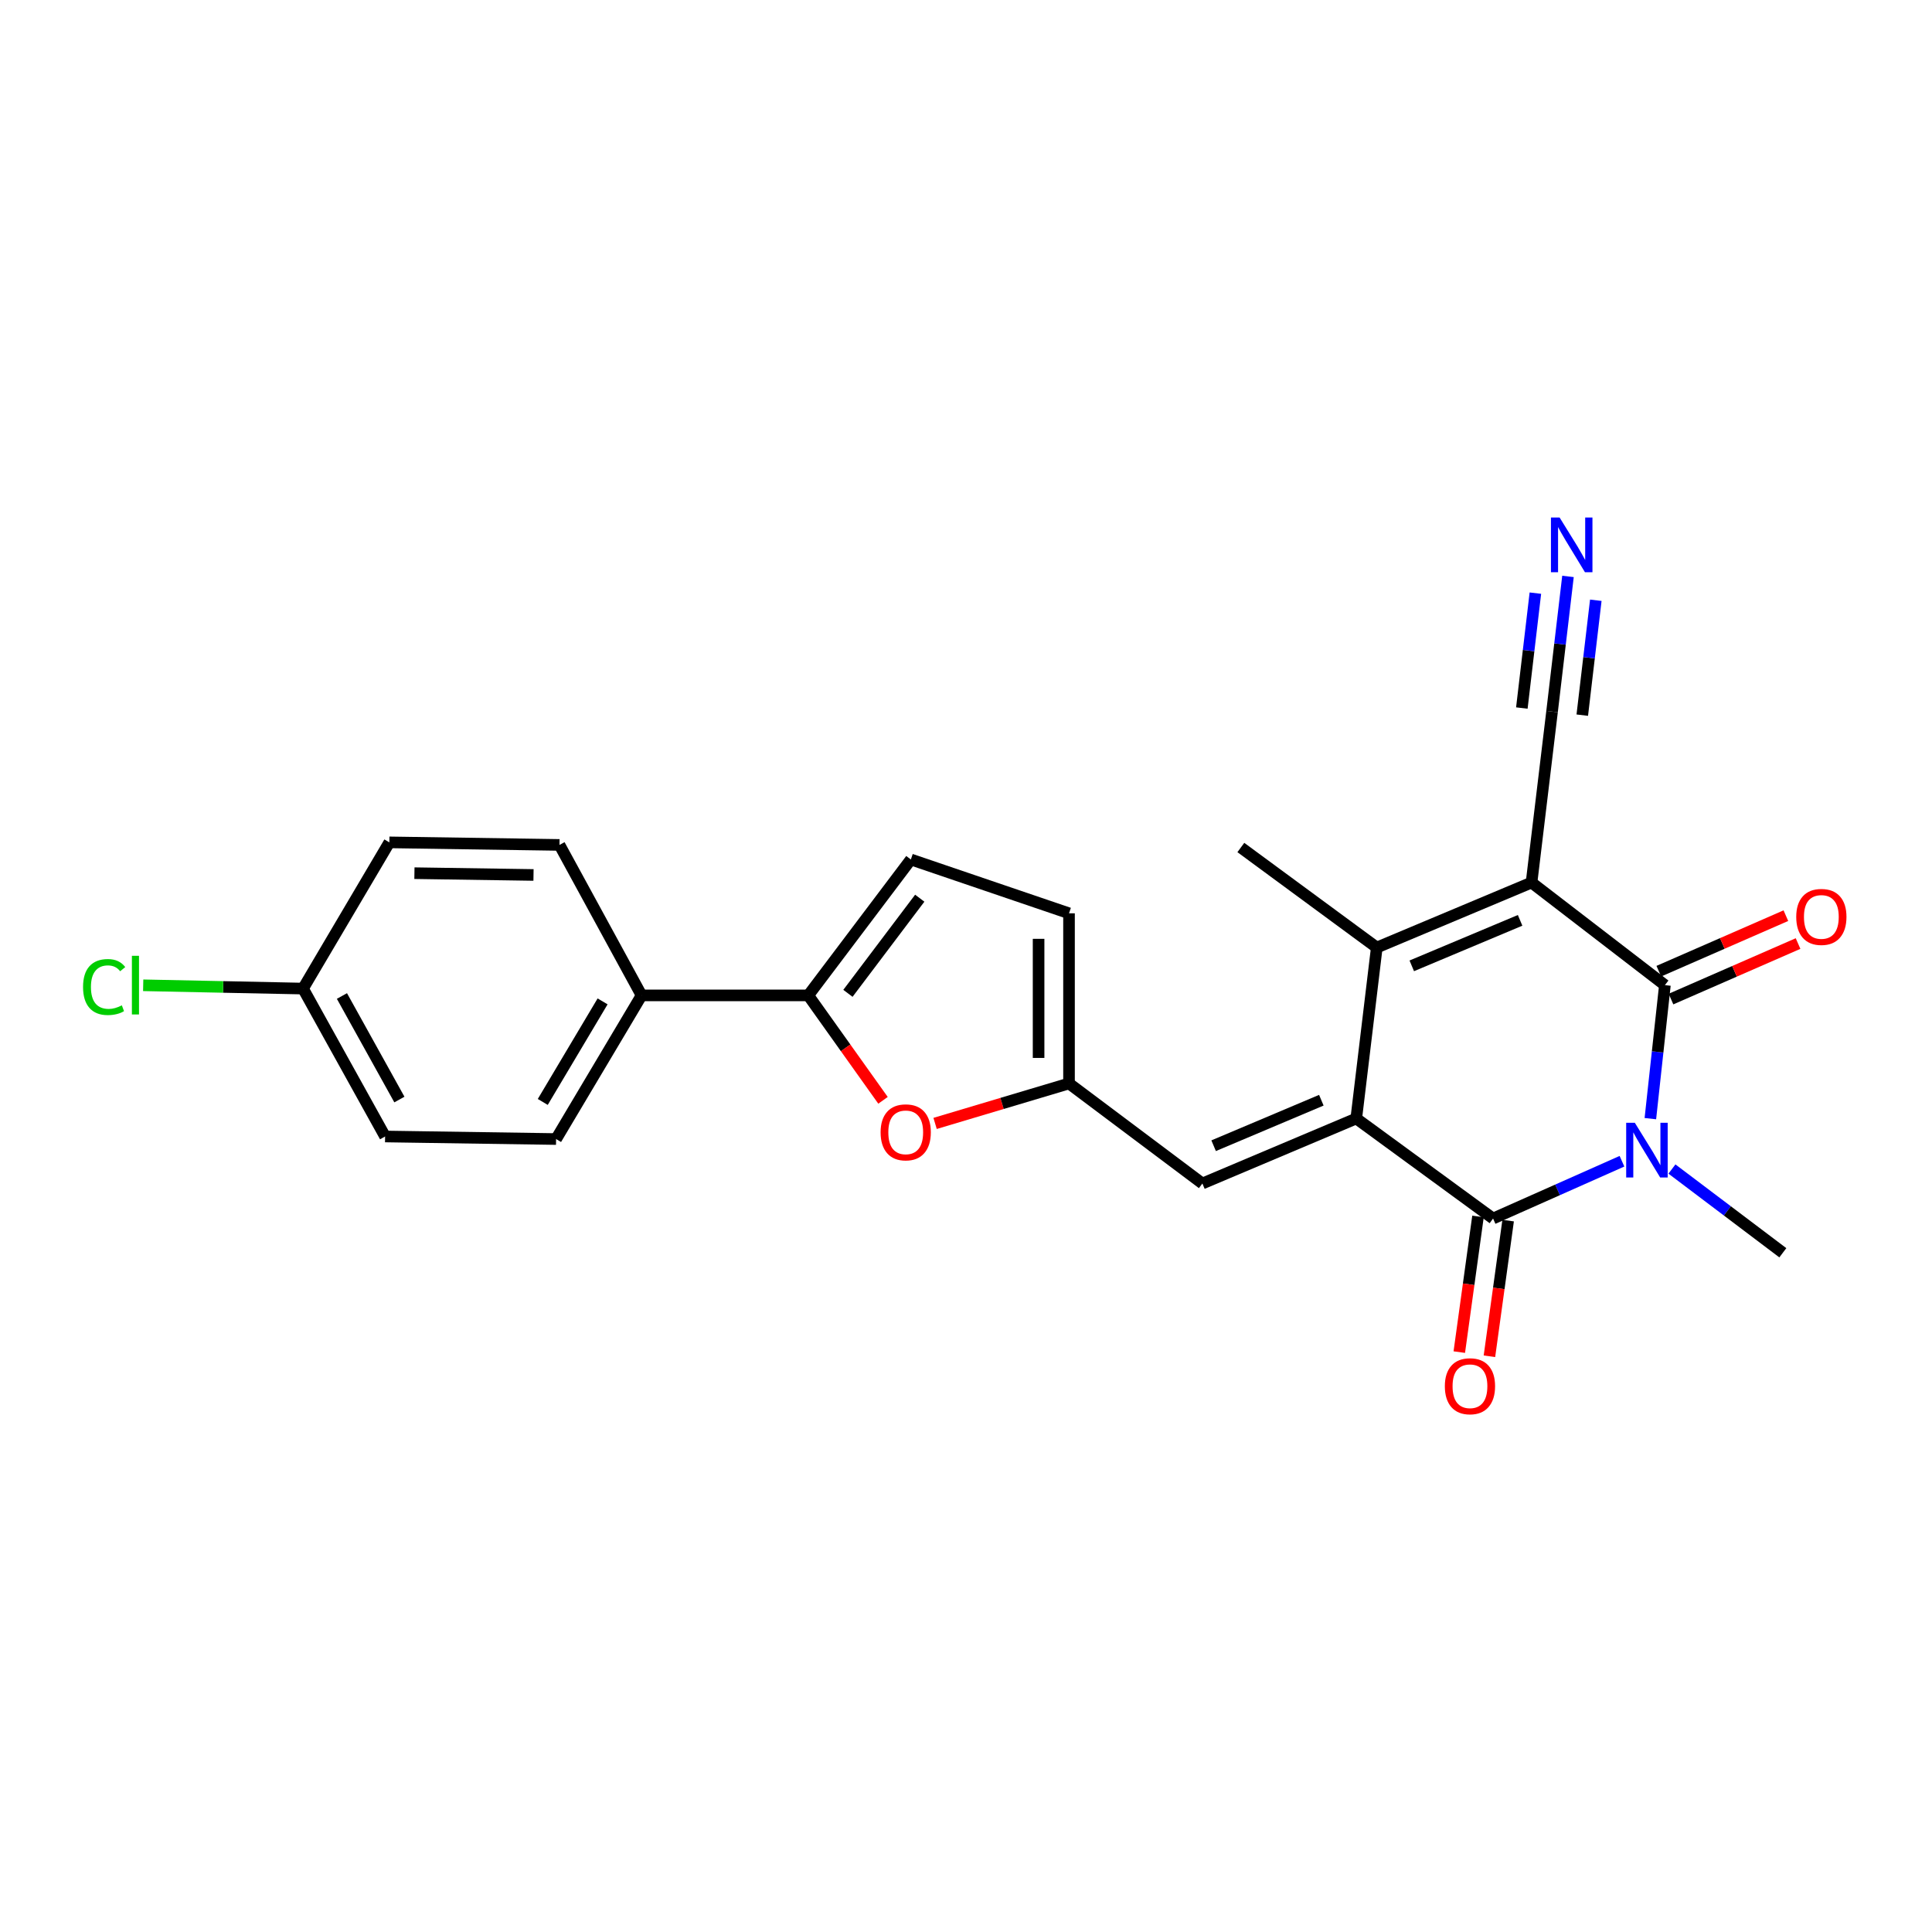 <?xml version='1.0' encoding='iso-8859-1'?>
<svg version='1.1' baseProfile='full'
              xmlns='http://www.w3.org/2000/svg'
                      xmlns:rdkit='http://www.rdkit.org/xml'
                      xmlns:xlink='http://www.w3.org/1999/xlink'
                  xml:space='preserve'
width='1000px' height='1000px' viewBox='0 0 1000 1000'>
<!-- END OF HEADER -->
<rect style='opacity:1.0;fill:#FFFFFF;stroke:none' width='1000' height='1000' x='0' y='0'> </rect>
<path class='bond-2' d='M 792.721,456.806 L 861.749,509.902' style='fill:none;fill-rule:evenodd;stroke:#000000;stroke-width:6px;stroke-linecap:butt;stroke-linejoin:miter;stroke-opacity:1' />
<path class='bond-4' d='M 792.721,456.806 L 712.618,490.445' style='fill:none;fill-rule:evenodd;stroke:#000000;stroke-width:6px;stroke-linecap:butt;stroke-linejoin:miter;stroke-opacity:1' />
<path class='bond-4' d='M 786.803,476.371 L 730.731,499.918' style='fill:none;fill-rule:evenodd;stroke:#000000;stroke-width:6px;stroke-linecap:butt;stroke-linejoin:miter;stroke-opacity:1' />
<path class='bond-9' d='M 792.721,456.806 L 803.343,368.321' style='fill:none;fill-rule:evenodd;stroke:#000000;stroke-width:6px;stroke-linecap:butt;stroke-linejoin:miter;stroke-opacity:1' />
<path class='bond-0' d='M 854.225,579.008 L 857.987,544.455' style='fill:none;fill-rule:evenodd;stroke:#0000FF;stroke-width:6px;stroke-linecap:butt;stroke-linejoin:miter;stroke-opacity:1' />
<path class='bond-0' d='M 857.987,544.455 L 861.749,509.902' style='fill:none;fill-rule:evenodd;stroke:#000000;stroke-width:6px;stroke-linecap:butt;stroke-linejoin:miter;stroke-opacity:1' />
<path class='bond-18' d='M 865.393,605.09 L 894.091,626.76' style='fill:none;fill-rule:evenodd;stroke:#0000FF;stroke-width:6px;stroke-linecap:butt;stroke-linejoin:miter;stroke-opacity:1' />
<path class='bond-18' d='M 894.091,626.76 L 922.79,648.43' style='fill:none;fill-rule:evenodd;stroke:#000000;stroke-width:6px;stroke-linecap:butt;stroke-linejoin:miter;stroke-opacity:1' />
<path class='bond-24' d='M 839.531,601.057 L 806.17,615.881' style='fill:none;fill-rule:evenodd;stroke:#0000FF;stroke-width:6px;stroke-linecap:butt;stroke-linejoin:miter;stroke-opacity:1' />
<path class='bond-24' d='M 806.17,615.881 L 772.809,630.705' style='fill:none;fill-rule:evenodd;stroke:#000000;stroke-width:6px;stroke-linecap:butt;stroke-linejoin:miter;stroke-opacity:1' />
<path class='bond-1' d='M 701.997,578.93 L 712.618,490.445' style='fill:none;fill-rule:evenodd;stroke:#000000;stroke-width:6px;stroke-linecap:butt;stroke-linejoin:miter;stroke-opacity:1' />
<path class='bond-3' d='M 701.997,578.93 L 772.809,630.705' style='fill:none;fill-rule:evenodd;stroke:#000000;stroke-width:6px;stroke-linecap:butt;stroke-linejoin:miter;stroke-opacity:1' />
<path class='bond-6' d='M 701.997,578.93 L 622.357,612.578' style='fill:none;fill-rule:evenodd;stroke:#000000;stroke-width:6px;stroke-linecap:butt;stroke-linejoin:miter;stroke-opacity:1' />
<path class='bond-6' d='M 683.922,569.471 L 628.174,593.024' style='fill:none;fill-rule:evenodd;stroke:#000000;stroke-width:6px;stroke-linecap:butt;stroke-linejoin:miter;stroke-opacity:1' />
<path class='bond-13' d='M 864.902,517.117 L 897.787,502.746' style='fill:none;fill-rule:evenodd;stroke:#000000;stroke-width:6px;stroke-linecap:butt;stroke-linejoin:miter;stroke-opacity:1' />
<path class='bond-13' d='M 897.787,502.746 L 930.672,488.375' style='fill:none;fill-rule:evenodd;stroke:#FF0000;stroke-width:6px;stroke-linecap:butt;stroke-linejoin:miter;stroke-opacity:1' />
<path class='bond-13' d='M 858.596,502.687 L 891.481,488.316' style='fill:none;fill-rule:evenodd;stroke:#000000;stroke-width:6px;stroke-linecap:butt;stroke-linejoin:miter;stroke-opacity:1' />
<path class='bond-13' d='M 891.481,488.316 L 924.366,473.945' style='fill:none;fill-rule:evenodd;stroke:#FF0000;stroke-width:6px;stroke-linecap:butt;stroke-linejoin:miter;stroke-opacity:1' />
<path class='bond-14' d='M 765.009,629.63 L 760.168,664.739' style='fill:none;fill-rule:evenodd;stroke:#000000;stroke-width:6px;stroke-linecap:butt;stroke-linejoin:miter;stroke-opacity:1' />
<path class='bond-14' d='M 760.168,664.739 L 755.326,699.848' style='fill:none;fill-rule:evenodd;stroke:#FF0000;stroke-width:6px;stroke-linecap:butt;stroke-linejoin:miter;stroke-opacity:1' />
<path class='bond-14' d='M 780.609,631.781 L 775.768,666.89' style='fill:none;fill-rule:evenodd;stroke:#000000;stroke-width:6px;stroke-linecap:butt;stroke-linejoin:miter;stroke-opacity:1' />
<path class='bond-14' d='M 775.768,666.89 L 770.926,701.999' style='fill:none;fill-rule:evenodd;stroke:#FF0000;stroke-width:6px;stroke-linecap:butt;stroke-linejoin:miter;stroke-opacity:1' />
<path class='bond-19' d='M 712.618,490.445 L 642.26,438.67' style='fill:none;fill-rule:evenodd;stroke:#000000;stroke-width:6px;stroke-linecap:butt;stroke-linejoin:miter;stroke-opacity:1' />
<path class='bond-5' d='M 418.353,515.213 L 437.7,542.368' style='fill:none;fill-rule:evenodd;stroke:#000000;stroke-width:6px;stroke-linecap:butt;stroke-linejoin:miter;stroke-opacity:1' />
<path class='bond-5' d='M 437.7,542.368 L 457.047,569.523' style='fill:none;fill-rule:evenodd;stroke:#FF0000;stroke-width:6px;stroke-linecap:butt;stroke-linejoin:miter;stroke-opacity:1' />
<path class='bond-15' d='M 418.353,515.213 L 332.072,515.213' style='fill:none;fill-rule:evenodd;stroke:#000000;stroke-width:6px;stroke-linecap:butt;stroke-linejoin:miter;stroke-opacity:1' />
<path class='bond-25' d='M 418.353,515.213 L 471.458,444.864' style='fill:none;fill-rule:evenodd;stroke:#000000;stroke-width:6px;stroke-linecap:butt;stroke-linejoin:miter;stroke-opacity:1' />
<path class='bond-25' d='M 438.887,514.148 L 476.061,464.904' style='fill:none;fill-rule:evenodd;stroke:#000000;stroke-width:6px;stroke-linecap:butt;stroke-linejoin:miter;stroke-opacity:1' />
<path class='bond-8' d='M 622.357,612.578 L 553.32,560.794' style='fill:none;fill-rule:evenodd;stroke:#000000;stroke-width:6px;stroke-linecap:butt;stroke-linejoin:miter;stroke-opacity:1' />
<path class='bond-7' d='M 484.003,581.479 L 518.662,571.136' style='fill:none;fill-rule:evenodd;stroke:#FF0000;stroke-width:6px;stroke-linecap:butt;stroke-linejoin:miter;stroke-opacity:1' />
<path class='bond-7' d='M 518.662,571.136 L 553.32,560.794' style='fill:none;fill-rule:evenodd;stroke:#000000;stroke-width:6px;stroke-linecap:butt;stroke-linejoin:miter;stroke-opacity:1' />
<path class='bond-12' d='M 553.32,560.794 L 553.32,472.729' style='fill:none;fill-rule:evenodd;stroke:#000000;stroke-width:6px;stroke-linecap:butt;stroke-linejoin:miter;stroke-opacity:1' />
<path class='bond-12' d='M 537.572,547.584 L 537.572,485.938' style='fill:none;fill-rule:evenodd;stroke:#000000;stroke-width:6px;stroke-linecap:butt;stroke-linejoin:miter;stroke-opacity:1' />
<path class='bond-11' d='M 803.343,368.321 L 807.464,333.338' style='fill:none;fill-rule:evenodd;stroke:#000000;stroke-width:6px;stroke-linecap:butt;stroke-linejoin:miter;stroke-opacity:1' />
<path class='bond-11' d='M 807.464,333.338 L 811.585,298.355' style='fill:none;fill-rule:evenodd;stroke:#0000FF;stroke-width:6px;stroke-linecap:butt;stroke-linejoin:miter;stroke-opacity:1' />
<path class='bond-11' d='M 818.982,370.163 L 822.485,340.428' style='fill:none;fill-rule:evenodd;stroke:#000000;stroke-width:6px;stroke-linecap:butt;stroke-linejoin:miter;stroke-opacity:1' />
<path class='bond-11' d='M 822.485,340.428 L 825.988,310.692' style='fill:none;fill-rule:evenodd;stroke:#0000FF;stroke-width:6px;stroke-linecap:butt;stroke-linejoin:miter;stroke-opacity:1' />
<path class='bond-11' d='M 787.703,366.478 L 791.206,336.743' style='fill:none;fill-rule:evenodd;stroke:#000000;stroke-width:6px;stroke-linecap:butt;stroke-linejoin:miter;stroke-opacity:1' />
<path class='bond-11' d='M 791.206,336.743 L 794.709,307.008' style='fill:none;fill-rule:evenodd;stroke:#0000FF;stroke-width:6px;stroke-linecap:butt;stroke-linejoin:miter;stroke-opacity:1' />
<path class='bond-10' d='M 471.458,444.864 L 553.32,472.729' style='fill:none;fill-rule:evenodd;stroke:#000000;stroke-width:6px;stroke-linecap:butt;stroke-linejoin:miter;stroke-opacity:1' />
<path class='bond-16' d='M 332.072,515.213 L 287.83,589.568' style='fill:none;fill-rule:evenodd;stroke:#000000;stroke-width:6px;stroke-linecap:butt;stroke-linejoin:miter;stroke-opacity:1' />
<path class='bond-16' d='M 311.902,518.314 L 280.933,570.363' style='fill:none;fill-rule:evenodd;stroke:#000000;stroke-width:6px;stroke-linecap:butt;stroke-linejoin:miter;stroke-opacity:1' />
<path class='bond-17' d='M 332.072,515.213 L 289.588,437.331' style='fill:none;fill-rule:evenodd;stroke:#000000;stroke-width:6px;stroke-linecap:butt;stroke-linejoin:miter;stroke-opacity:1' />
<path class='bond-21' d='M 287.83,589.568 L 199.327,588.247' style='fill:none;fill-rule:evenodd;stroke:#000000;stroke-width:6px;stroke-linecap:butt;stroke-linejoin:miter;stroke-opacity:1' />
<path class='bond-22' d='M 289.588,437.331 L 201.532,436.01' style='fill:none;fill-rule:evenodd;stroke:#000000;stroke-width:6px;stroke-linecap:butt;stroke-linejoin:miter;stroke-opacity:1' />
<path class='bond-22' d='M 276.143,452.879 L 214.504,451.954' style='fill:none;fill-rule:evenodd;stroke:#000000;stroke-width:6px;stroke-linecap:butt;stroke-linejoin:miter;stroke-opacity:1' />
<path class='bond-20' d='M 156.843,511.687 L 201.532,436.01' style='fill:none;fill-rule:evenodd;stroke:#000000;stroke-width:6px;stroke-linecap:butt;stroke-linejoin:miter;stroke-opacity:1' />
<path class='bond-23' d='M 156.843,511.687 L 115.48,510.836' style='fill:none;fill-rule:evenodd;stroke:#000000;stroke-width:6px;stroke-linecap:butt;stroke-linejoin:miter;stroke-opacity:1' />
<path class='bond-23' d='M 115.48,510.836 L 74.116,509.985' style='fill:none;fill-rule:evenodd;stroke:#00CC00;stroke-width:6px;stroke-linecap:butt;stroke-linejoin:miter;stroke-opacity:1' />
<path class='bond-26' d='M 156.843,511.687 L 199.327,588.247' style='fill:none;fill-rule:evenodd;stroke:#000000;stroke-width:6px;stroke-linecap:butt;stroke-linejoin:miter;stroke-opacity:1' />
<path class='bond-26' d='M 176.985,515.53 L 206.724,569.122' style='fill:none;fill-rule:evenodd;stroke:#000000;stroke-width:6px;stroke-linecap:butt;stroke-linejoin:miter;stroke-opacity:1' />
<path  class='atom-1' d='M 846.189 581.156
L 855.469 596.156
Q 856.389 597.636, 857.869 600.316
Q 859.349 602.996, 859.429 603.156
L 859.429 581.156
L 863.189 581.156
L 863.189 609.476
L 859.309 609.476
L 849.349 593.076
Q 848.189 591.156, 846.949 588.956
Q 845.749 586.756, 845.389 586.076
L 845.389 609.476
L 841.709 609.476
L 841.709 581.156
L 846.189 581.156
' fill='#0000FF'/>
<path  class='atom-8' d='M 455.798 586.096
Q 455.798 579.296, 459.158 575.496
Q 462.518 571.696, 468.798 571.696
Q 475.078 571.696, 478.438 575.496
Q 481.798 579.296, 481.798 586.096
Q 481.798 592.976, 478.398 596.896
Q 474.998 600.776, 468.798 600.776
Q 462.558 600.776, 459.158 596.896
Q 455.798 593.016, 455.798 586.096
M 468.798 597.576
Q 473.118 597.576, 475.438 594.696
Q 477.798 591.776, 477.798 586.096
Q 477.798 580.536, 475.438 577.736
Q 473.118 574.896, 468.798 574.896
Q 464.478 574.896, 462.118 577.696
Q 459.798 580.496, 459.798 586.096
Q 459.798 591.816, 462.118 594.696
Q 464.478 597.576, 468.798 597.576
' fill='#FF0000'/>
<path  class='atom-12' d='M 807.249 267.863
L 816.529 282.863
Q 817.449 284.343, 818.929 287.023
Q 820.409 289.703, 820.489 289.863
L 820.489 267.863
L 824.249 267.863
L 824.249 296.183
L 820.369 296.183
L 810.409 279.783
Q 809.249 277.863, 808.009 275.663
Q 806.809 273.463, 806.449 272.783
L 806.449 296.183
L 802.769 296.183
L 802.769 267.863
L 807.249 267.863
' fill='#0000FF'/>
<path  class='atom-14' d='M 929.728 474.593
Q 929.728 467.793, 933.088 463.993
Q 936.448 460.193, 942.728 460.193
Q 949.008 460.193, 952.368 463.993
Q 955.728 467.793, 955.728 474.593
Q 955.728 481.473, 952.328 485.393
Q 948.928 489.273, 942.728 489.273
Q 936.488 489.273, 933.088 485.393
Q 929.728 481.513, 929.728 474.593
M 942.728 486.073
Q 947.048 486.073, 949.368 483.193
Q 951.728 480.273, 951.728 474.593
Q 951.728 469.033, 949.368 466.233
Q 947.048 463.393, 942.728 463.393
Q 938.408 463.393, 936.048 466.193
Q 933.728 468.993, 933.728 474.593
Q 933.728 480.313, 936.048 483.193
Q 938.408 486.073, 942.728 486.073
' fill='#FF0000'/>
<path  class='atom-15' d='M 747.85 717.512
Q 747.85 710.712, 751.21 706.912
Q 754.57 703.112, 760.85 703.112
Q 767.13 703.112, 770.49 706.912
Q 773.85 710.712, 773.85 717.512
Q 773.85 724.392, 770.45 728.312
Q 767.05 732.192, 760.85 732.192
Q 754.61 732.192, 751.21 728.312
Q 747.85 724.432, 747.85 717.512
M 760.85 728.992
Q 765.17 728.992, 767.49 726.112
Q 769.85 723.192, 769.85 717.512
Q 769.85 711.952, 767.49 709.152
Q 765.17 706.312, 760.85 706.312
Q 756.53 706.312, 754.17 709.112
Q 751.85 711.912, 751.85 717.512
Q 751.85 723.232, 754.17 726.112
Q 756.53 728.992, 760.85 728.992
' fill='#FF0000'/>
<path  class='atom-24' d='M 42.988 510.882
Q 42.988 503.842, 46.268 500.162
Q 49.588 496.442, 55.868 496.442
Q 61.708 496.442, 64.828 500.562
L 62.188 502.722
Q 59.908 499.722, 55.868 499.722
Q 51.588 499.722, 49.308 502.602
Q 47.068 505.442, 47.068 510.882
Q 47.068 516.482, 49.388 519.362
Q 51.748 522.242, 56.308 522.242
Q 59.428 522.242, 63.068 520.362
L 64.188 523.362
Q 62.708 524.322, 60.468 524.882
Q 58.228 525.442, 55.748 525.442
Q 49.588 525.442, 46.268 521.682
Q 42.988 517.922, 42.988 510.882
' fill='#00CC00'/>
<path  class='atom-24' d='M 68.268 494.722
L 71.948 494.722
L 71.948 525.082
L 68.268 525.082
L 68.268 494.722
' fill='#00CC00'/>
</svg>
